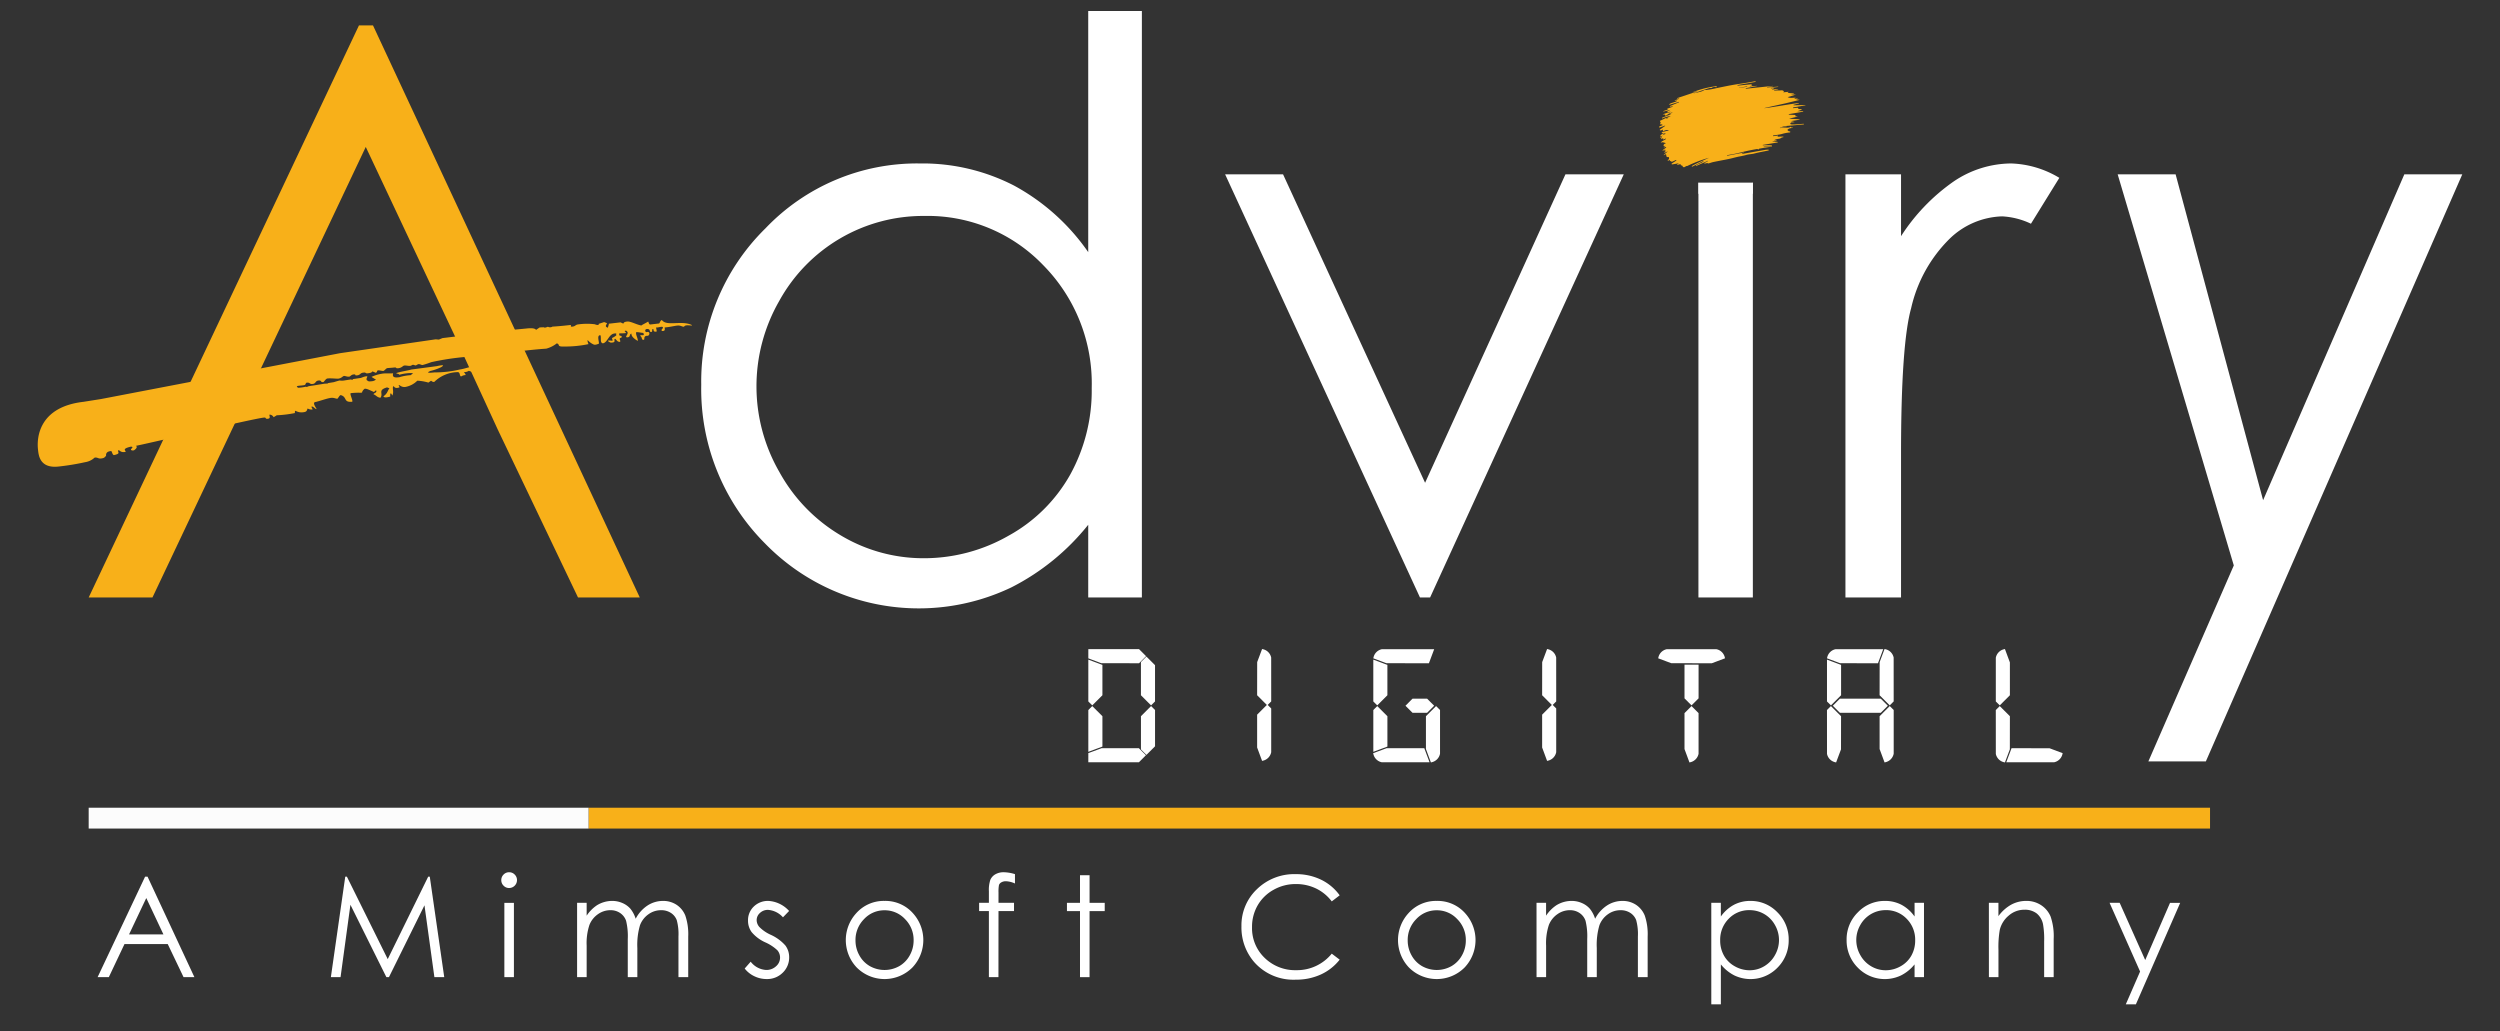 <svg id="Layer_1" data-name="Layer 1" xmlns="http://www.w3.org/2000/svg" width="193.981" height="80" viewBox="0 0 193.981 80"><rect x="0" y="0" width="193.981" height="80" fill="#333333" stroke="none"/><defs><style>.cls-1{fill:#fff;}.cls-2{fill:none;}.cls-3,.cls-4{fill:#f8b019;}.cls-4{fill-rule:evenodd;}.cls-5{fill:#fcfcfc;}</style></defs><path class="cls-1" d="M88.354,51.397H85.472l-.961-.36v-.6h3.842l.48.48Zm-2.882.24v2.281l-.721.72-.24-.24V51.277Zm-.961,6.604V55.119l.24-.24.721.72V57.88Zm4.311.36-.48.48h-3.83v-.6l.961-.36h2.87Zm-.228-4.683V51.397l.36-.36.6.6v2.762l-.24.24Zm.72.96.24.24V57.88l-.6.6-.36-.36v-2.521Z"/><path class="cls-1" d="M88.369,59.148H84.445v-.712l1.027-.38h2.897l.546.546Zm-3.791-.132h3.737l.414-.414-.414-.414h-2.83l-.906.34Zm4.377-.441-.426-.426V55.572l.787-.787.306.306v2.817Zm-.294-.481.294.294.534-.534V55.147l-.174-.174-.654.654Zm-4.215.243V55.092l.306-.306.787.787v2.355Zm.132-3.19v2.999l.828-.311V55.627l-.654-.654Zm.174-.414-.306-.306V51.181l1.093.41v2.355Zm-.174-.361.174.174.654-.654v-2.208l-.828-.311Zm4.737.361-.787-.787V51.37l.426-.426.667.667V54.426Zm-.654-.842.654.654.174-.174V51.664l-.534-.534-.294.294Zm-.279-2.428-2.932-.004-1.004-.376V50.37h3.936l.546.546Zm-2.897-.132h2.842l.414-.414-.414-.414H84.578v.488Z"/><path class="cls-1" d="M97.61,53.918V51.397l.36-.961a.772.772,0,0,1,.6.6v3.362l-.24.24Zm.72.84.24.24V58.36a.771.771,0,0,1-.6.6L97.61,58v-2.52Z"/><path class="cls-1" d="M97.929,59.04l-.385-1.039V55.452l.753-.753-.753-.753.004-2.572.381-1.016.057.014a.837.837,0,0,1,.648.648l.002,3.405-.273.273.273.273V58.361a.839.839,0,0,1-.65.665Zm-.253-1.051.335.893a.697.697,0,0,0,.495-.536l-.002-3.318-.174-.174-.654.654Zm0-4.098.654.654.174-.174V51.037a.694.694,0,0,0-.494-.52l-.335.892Z"/><path class="cls-1" d="M107.587,51.637v2.281l-.72.72-.24-.24V51.277Zm-.961,6.604V55.119l.24-.24.72.72V57.88Zm4.202.84h-3.602a.771.771,0,0,1-.6-.6l.961-.36h2.882Zm0-7.684h-3.23l-.961-.36a.771.771,0,0,1,.6-.6h3.95Zm-.12,2.882.48.48-.48.48h-1.081l-.48-.48.48-.48Zm.721.6.24.24V58.48a.771.771,0,0,1-.6.6l-.36-.961v-2.52Z"/><path class="cls-1" d="M111.027,59.16l-.385-1.039V55.572l.787-.787.306.306v3.389a.839.839,0,0,1-.65.665Zm-.253-1.051.335.892a.697.697,0,0,0,.495-.536l-.002-3.318-.174-.174-.654.654Zm.149,1.039h-3.698a.838.838,0,0,1-.664-.65l-.014-.057,1.039-.385h2.928Zm-4.218-.626a.695.695,0,0,0,.536.495l3.491-.002-.311-.828h-2.824Zm-.146-.185V55.092l.306-.306.787.787v2.355Zm.132-3.19v2.999l.828-.311V55.627l-.654-.654Zm4.043.159H109.6l-.546-.546.546-.547h1.135l.546.547Zm-1.081-.132h1.026l.414-.414-.414-.414h-1.026l-.414.414Zm-2.789-.441-.306-.306V51.181l1.093.41v2.355Zm-.174-.361.174.174.654-.654v-2.208l-.828-.311Zm4.182-2.908-3.299-.004-1.016-.381.014-.057a.837.837,0,0,1,.649-.648l4.062-.002Zm-3.264-.132h3.172l.31-.828h-3.855a.693.693,0,0,0-.52.493Z"/><path class="cls-1" d="M119.724,53.918V51.397l.36-.961a.772.772,0,0,1,.6.6v3.362l-.24.24Zm.72.84.24.24V58.36a.771.771,0,0,1-.6.6l-.36-.961v-2.52Z"/><path class="cls-1" d="M120.043,59.04l-.385-1.039V55.452l.753-.753-.753-.753.004-2.572.381-1.016.057.014a.837.837,0,0,1,.648.648l.002,3.405-.273.273.273.273V58.361a.839.839,0,0,1-.65.665Zm-.253-1.051.335.893a.697.697,0,0,0,.495-.536l-.002-3.318-.174-.174-.654.654Zm0-4.098.654.654.174-.174V51.037a.694.694,0,0,0-.494-.52l-.335.892Z"/><path class="cls-1" d="M129.701,51.397l-.961-.36a.771.771,0,0,1,.6-.6h3.83a.772.772,0,0,1,.6.6l-.96.36Zm1.069,2.762V51.637h.96v2.522l-.48.48Zm.48.72.48.48V58.481a.771.771,0,0,1-.6.6l-.36-.961V55.359Z"/><path class="cls-1" d="M131.089,59.16l-.385-1.039V55.332l.546-.546.546.546v3.149a.839.839,0,0,1-.65.665Zm-.253-1.051.335.892a.697.697,0,0,0,.495-.536l-.002-3.078-.414-.414-.414.414Zm.414-3.376-.546-.546V51.571h1.093v2.615Zm-.414-.601.414.414.414-.414V51.703h-.828Zm1.987-2.668-3.145-.004-1.016-.381.014-.057a.836.836,0,0,1,.649-.648l3.846-.002a.839.839,0,0,1,.664.65l.014.057Zm-3.11-.132h3.086l.892-.335a.697.697,0,0,0-.536-.495l-3.814.002a.693.693,0,0,0-.52.493Z"/><path class="cls-1" d="M142.787,51.637v2.281l-.72.72-.24-.24V51.277Zm0,3.962v2.522l-.36.961a.771.771,0,0,1-.6-.6V55.119l.24-.24Zm2.882-4.202h-2.87l-.96-.36a.771.771,0,0,1,.6-.6h3.59Zm.24,2.882.48.48-.48.48h-3.122l-.48-.48.48-.48Zm0-.36V51.397l.36-.961a.772.772,0,0,1,.6.6v3.362l-.24.24Zm.72.961.24.24v3.362a.771.771,0,0,1-.6.6l-.36-.961V55.599Z"/><path class="cls-1" d="M146.228,59.16l-.385-1.039V55.572l.787-.787.306.306v3.389a.839.839,0,0,1-.651.665Zm-.253-1.051.335.892a.697.697,0,0,0,.495-.536l-.002-3.318-.174-.174-.654.654Zm-3.507,1.051-.057-.014a.836.836,0,0,1-.649-.649l-.002-3.405.306-.306.786.787-.004,2.572Zm-.575-4.013v3.334a.693.693,0,0,0,.493.52l.335-.892v-2.482l-.654-.654Zm4.044.159H142.76l-.546-.546.546-.547h3.177l.546.547Zm-3.122-.132h3.067l.414-.414-.414-.414h-3.067l-.414.414Zm3.815-.441-.787-.787.004-2.572.381-1.016.057.014a.837.837,0,0,1,.648.648l.002,3.405Zm-.654-.842.654.654.174-.174V51.037a.694.694,0,0,0-.493-.52l-.335.892Zm-3.909.842-.306-.306V51.181l1.093.41v2.355Zm-.174-.361.174.174.654-.654v-2.208l-.828-.311Zm3.822-2.908-2.939-.004-1.016-.381.014-.057a.836.836,0,0,1,.648-.648l3.702-.002Zm-2.904-.132h2.812l.31-.828h-3.495a.693.693,0,0,0-.52.493Z"/><path class="cls-1" d="M155.165,54.639l-.24-.24v-3.362a.771.771,0,0,1,.6-.6l.36.961v2.522Zm.72.96V58.12l-.36.961a.771.771,0,0,1-.6-.6V55.119l.24-.24Zm.24,2.522h2.882l.961.36a.771.771,0,0,1-.6.6h-3.602Z"/><path class="cls-1" d="M155.567,59.16l-.057-.014a.836.836,0,0,1-.649-.649l-.002-3.405.306-.306.787.787-.004,2.572Zm-.575-4.013v3.334a.692.692,0,0,0,.493.52l.335-.892v-2.482l-.654-.654Zm.774,4.001H155.67l.41-1.093,2.951.004,1.016.381-.014.057a.836.836,0,0,1-.648.649Zm.096-.132h3.507a.692.692,0,0,0,.52-.493l-.892-.335h-2.824Zm-.696-4.283-.306-.306v-3.39a.839.839,0,0,1,.65-.664l.057-.014.385,1.039v2.549Zm-.174-.361.174.174.654-.654v-2.482l-.335-.892a.697.697,0,0,0-.495.536Z"/><path class="cls-2" d="M71.718,16.756a12.743,12.743,0,0,0-11.259,6.602,13.314,13.314,0,0,0,.014,13.264,12.966,12.966,0,0,0,4.779,4.928,12.474,12.474,0,0,0,6.435,1.764,13.201,13.201,0,0,0,6.57-1.748,12.245,12.245,0,0,0,4.779-4.733,13.517,13.517,0,0,0,1.672-6.723,13.06,13.06,0,0,0-3.754-9.524A12.423,12.423,0,0,0,71.718,16.756Z"/><polygon class="cls-2" points="18.082 33.152 18.744 31.754 18.744 31.754 18.082 33.152"/><polygon class="cls-3" points="27.853 1.97 6.881 46.361 11.829 46.361 17.995 33.336 18.082 33.152 18.744 31.754 18.744 31.754 21.412 26.122 28.381 11.401 35.95 27.471 35.927 27.471 38.625 33.336 38.625 33.336 44.85 46.361 49.642 46.361 28.941 1.97 27.853 1.97"/><path class="cls-1" d="M84.438,19.564a16.652,16.652,0,0,0-5.749-5.161,15.506,15.506,0,0,0-7.319-1.72,16.238,16.238,0,0,0-11.981,5.04,16.642,16.642,0,0,0-4.978,12.13A16.947,16.947,0,0,0,59.345,42.152,16.647,16.647,0,0,0,78.476,45.576a18.105,18.105,0,0,0,5.962-4.858v5.643h4.163V.852H84.438ZM83.037,36.833a12.245,12.245,0,0,1-4.779,4.733,13.201,13.201,0,0,1-6.57,1.748A12.474,12.474,0,0,1,65.252,41.55a12.966,12.966,0,0,1-4.779-4.928,13.314,13.314,0,0,1-.014-13.264,12.743,12.743,0,0,1,11.259-6.602,12.424,12.424,0,0,1,9.238,3.83A13.06,13.06,0,0,1,84.709,30.11,13.517,13.517,0,0,1,83.037,36.833Z"/><polygon class="cls-1" points="110.576 37.461 99.556 13.528 95.06 13.528 110.179 46.361 110.964 46.361 125.992 13.528 121.466 13.528 110.576 37.461"/><path class="cls-1" d="M131.785,14.171v32.19h4.223v-32.19A4.691,4.691,0,0,1,131.785,14.171Z"/><path class="cls-1" d="M151.581,14.086a15.156,15.156,0,0,0-4.075,4.239V13.528h-4.314V46.361h4.314V35.255q0-8.539.785-11.345a10.966,10.966,0,0,1,2.989-5.388,6.108,6.108,0,0,1,4.073-1.734,5.89,5.89,0,0,1,2.234.572l2.202-3.561a7.699,7.699,0,0,0-3.741-1.116A8.037,8.037,0,0,0,151.581,14.086Z"/><polygon class="cls-1" points="186.557 13.528 175.6 38.812 168.811 13.528 164.315 13.528 173.326 43.874 166.696 59.081 171.157 59.081 191.054 13.528 186.557 13.528"/><path class="cls-4" d="M37.112,25.893c.193.075.17.048.448-.032.249-.072.058.124.68-.079.248-.082,2.357-.263,2.625-.294.091-.01.637-.074.726.11l.274-.187c.134-.015.159-.009.323-.018.096.076.263-.03.33-.038a.348.348,0,0,0,.348-.011c.622-.038,1.153-.099,1.32-.119.268-.031-.036.15.227.119.268-.031.202-.145.47-.176a5.055,5.055,0,0,1,1.26-.01s.352.149.317-.032l.416-.135.228.085c-.073.164-.202.266.075.355-.032-.021.058-.167.061-.313l.91-.105.21.097c.056-.065.034-.13.302-.161.263-.03.696.23,1.103.309.07-.066.278-.153.532-.309.044.087.041.184.138.231l.704-.081c.08-.067.065-.192.216-.272.371.525,1.519.004,2.331.395.08.102-.464-.072-.586.097-.075.106-.268-.09-.536-.059-.263.03-.583.116-.973.146-.072.008.126.296-.215.277-.164-.117.175-.205.026-.318-.102-.042-.384.078-.457.033-.09.015.073.341-.02.332-.309.05-.162-.229-.265-.193-.111.008-.013.137-.083.208-.266.094-.017-.27-.427-.208a.123.123,0,0,0,.008.237c.318-.105.259.266.1.28-.399-.007-.178.307-.323.314-.204-.005-.065-.186-.253-.296-.028-.113.182-.021.276-.085l-.038-.16c-.061.021-.372-.069-.554-.052-.067.173.141.464.122.68-.224-.134-.509-.329-.493-.569-.203.048-.029.294-.35.288-.227-.037.27-.308-.06-.517-.246.009-.008.098-.013.186-.143.021-.347.021-.429.025,0,0-.113-.055-.095.098s.177.023.195.176c.008.072-.138.065-.155.13-.024.085.145.289-.063.25-.171-.048-.211-.189-.289-.234-.182.021.13.286-.272.293-.129.015-.154-.035-.284-.108-.028-.035.011-.074.292-.034.156.006-.036-.146.037-.223a1.224,1.224,0,0,0,.325-.207c-.096-.033.117-.159-.146-.134-.455.048-.545.703-.906.765-.256-.029-.104-.478-.199-.632-.28.008-.107.42-.109.653-.198.091-.346.113-.44.056a1.366,1.366,0,0,1-.43-.324c-.057.055.06.308.06.308a8.906,8.906,0,0,1-1.866.187c-.647.026-.3-.164-.596-.246a2.229,2.229,0,0,1-.811.409c-.254.029-.539-.006-5.601.613-.248.034-.485.003-.757.039a20.749,20.749,0,0,0-2.574.399,6.253,6.253,0,0,1-.659.217c-.12.014-.184-.081-.347-.062-.047.01-.145.09-.198.096-.062.007-.147-.056-.219-.047-.076.014-.113.071-.199.081-.129.02-.315-.041-.469-.024-.11.013-.188.177-.456.208s-.073-.084-.341-.053c-.206.024-.365.028-.514.045-.105.017-.202.183-.309.22-.061.017-.357-.07-.427-.043-.115.052-.009.093-.158.188l-.26-.111c-.061.06-.074.115-.342.146s-.102-.08-.37-.05c-.263.03-.212.18-.48.211s-.016-.1-.284-.069c-.182.021-.226.147-.325.169-.157.028-.358-.08-.432-.047-.093.03-.162.154-.394.201-.134.02-.602-.042-.87-.011-.129.015-.269.274-.312.279-.263.03-.11-.152-.378-.121s-.191.235-.454.266c-.268.031-.19-.129-.458-.098-.105.012-.055.113-.15.172-.091.054-.533.047-.609.104-.053.04.098.091.053.12a3.039,3.039,0,0,0,.621-.082c.048-.005.046.024.094.018.032-.013.12-.053.153-.061.124-.019.234-.037.305-.045l.929-.151.203-.004.068-.042.429-.069s.421-.131.456-.13a1.013,1.013,0,0,0,.373-.004c.148-.022.319-.051.5-.077.019-.002.093.048.111.04.034-.004.013-.06.045-.068.22-.03.434-.065.625-.092.32-.129.491-.159.495-.086-.102.172-.085.277.056.319,0,0-.017.06.246.03a.581.581,0,0,0,.363-.134,3.205,3.205,0,0,1-.344-.208,3.16,3.16,0,0,1,.882-.257c.268-.031.543,0,.798-.02-.112.372.237.332.477.304a3.767,3.767,0,0,1,.884-.16c.075-.062.161-.116.166-.16a3.267,3.267,0,0,0-1.052.131c-.029-.084-.117-.05-.247-.127.345-.122.776-.172,1.2-.284l1.964-.261c.492-.11.602-.084.339.077a3.987,3.987,0,0,1-.83.295c-.329.135-.228.172.304.115a8.456,8.456,0,0,0,1.987-.23c.268-.031.8-.219,1.068-.25.263-.03.218.038.363.031-.356.148-.125.47-.301.457a3.554,3.554,0,0,1-.452-.132.671.671,0,0,1-.381.102c.018.032.138.144.133.227a.696.696,0,0,0-.351.113c-.152-.055-.043-.369-.306-.338a2.65,2.65,0,0,0-1.775.758c-.134.015-.175-.048-.253-.092l-.202.145a3.598,3.598,0,0,0-.861-.148,1.756,1.756,0,0,1-.929.486.569.569,0,0,1-.448-.138c-.203.009.114.147-.051.185-.417.126-.358-.201-.454-.069-.058.172.08.403-.057.686-.058-.081-.044-.126-.122-.17-.061.06-.035.159-.043.253-.324.096-.5.082-.522-.027.334-.213.331-.494.468-.612l-.188-.075c-.765.219-.257.466-.518.807-.262-.038-.291-.165-.531-.273-.013-.071.205-.111.218-.214l-.01-.091s-.131.039-.154.134c-.175-.048-.703-.37-.787-.22a.466.466,0,0,0-.164.262c-.143.026-.255-.019-.859.041-.149.012.229.677.077.67-.677.059-.354-.376-.865-.516-.09.015-.136.127-.25.276-.134.02-.253-.092-.521-.061-.263.03-.771.215-1.162.314-.371.019.119.568.045.558-.171-.053-.17-.17-.359-.206-.07.061.061.148.056.236a.6.6,0,0,1-.373-.078c-.061.06-.024.25-.288.281a.959.959,0,0,1-.667-.107c-.056.065-.037.097-.042.18a9.332,9.332,0,0,1-1.407.172l-.24.149a.377.377,0,0,0-.31-.202c-.07.062.131.291-.138.322-.263.03-.067-.118-.33-.088-.876.101-8.612,1.927-9.902,2.188.002.014.171.097-.087.296-.102.123-.381.064-.284-.064.193-.139.049-.205-.133-.14-.688.176-.166.325-.334.383-.38.068-.437-.168-.53-.133-.099.152.242.249-.349.38-.138-.057-.128-.271-.211-.315-.298.02-.415.145-.394.371-.106.09-.106.172-.374.203-.263.03-.249-.097-.517-.066a1.352,1.352,0,0,1-.707.349,19.193,19.193,0,0,1-2.073.342c-1.494.173-1.565-.901-1.611-1.308-.122-1.058.169-3.324,3.52-3.711l1.372-.217L26.39,27.404l7.415-1.075.25.02.273-.114Z"/><rect class="cls-1" x="131.785" y="14.171" width="4.223" height="0.864"/><path class="cls-3" d="M129.062,10.368l-.142-.064c.035-.028.055-.055.08-.062.163-.043.328-.082.493-.122-.095-.06-.271-.034-.484.085l.038-.16a.953.953,0,0,1-.117.055.878.878,0,0,1-.124.022l-.021-.055.418-.298-.011-.024-.446.16c-.011-.144.065-.116.108-.137.045-.022.092-.037.139-.054l-.01-.057-.196-.015.074-.113-.071-.15.516-.242.017.032-.02.069.107-.042-.051-.017-.012-.028.294-.15a2.114,2.114,0,0,0-.664.198l-.018-.062.682-.268-.065-.044.187-.077-.009-.028a2.38,2.38,0,0,0-.27.108,2.602,2.602,0,0,0-.246.169c-.066-.187-.148-.087-.225-.113a2.238,2.238,0,0,1,.608-.184l-.008-.034-.228.039-.016-.052.253-.131-.552.135-.01-.034.352-.123-.05-.065.436-.155-.007-.028-.217.023-.011-.044.717-.295-.01-.034-.733.228-.018-.043a.58.58,0,0,1,.104-.064c.136-.049.273-.091.41-.138a.461.461,0,0,0,.079-.047l-.011-.04-.151.016-.008-.031.348-.112-.009-.031-.146.014-.01-.038,1.588-.528-.004-.016-.421.103a7.744,7.744,0,0,1,1.898-.492l.017.039c-.011.019-.024.056-.032.053a.387.387,0,0,0-.371.049c-.039.022-.099-.01-.144.003-.172.049-.342.105-.512.161-.165.055-.329.112-.492.17-.103.036-.205.077-.309.107.221-.054.444-.102.663-.165.096-.027.182-.087.275-.124.027-.011.064.013.094.009.146-.019.291-.039.435-.066.186-.035.37-.079.555-.116.343-.069.685-.142,1.03-.203.396-.069.795-.125,1.192-.189.178-.029.355-.064.532-.095a.904.904,0,0,1,.1-.006l.007.045-1.408.243.01.049,1.108-.113-.052.064.071.028.002.019-.183.033.004.024.557-.04.004.015-.886.167.009.042,2.118-.224.003.02-.47.075.005.03.855-.067.004.026-.57.078.005.033.23-.019.008.023-.149.06.005.024.466-.034.005.022-.331.081.006.028a2.696,2.696,0,0,1,.407-.023c.123.01.249-.064.371.081l-.055.036.005.026.397-.037.005.022-.065.032.002.029.459.042.007.057L139,7.335l.004.021.318-.024.002.014-.614.191c.236.111.43.025.636.053l-.101.041.006.035.244-.031.005.019-.109.027.003.029.252.038-1.084.265c-1.671.371-1.671.371-1.669.381.336-.016,2.346-.382,2.682-.398l.009.031-.419.103.008.042.909-.023.004.026-.957.162.01.058c.095-.011.19-.022.286-.031.086-.009.106.009.12.092l.263.015.006.02a1.759,1.759,0,0,1-.167.077.939.939,0,0,0-.188.069l.449-.014.007.042-1.121.192.005.038.518.028-.013.101.17.008.001.016-.623.152-.002.015.78.043.005.031-.671.109.264.065.002.022c-.059.004-.119.007-.178.012-.029.002-.065-.004-.086.014a.41.41,0,0,0-.062.104.322.322,0,0,0,.096.039,3.036,3.036,0,0,0,.319,0c.203-.013.406-.032.609-.048a.109.109,0,0,1,.037.012l.005.035L138.304,9.8l.004.036.32-.009.005.035-.525.052.004.024c.133-.007.266-.012.399-.02.108-.007.217-.012.324-.027a.435.435,0,0,0,.12-.06c.021.136.088.021.141.031-.018.073-.02.065-.211.093a.428.428,0,0,0-.204.132l.081.009.003.02-.086.034.234.057-.011.067a3.077,3.077,0,0,0-.659.128c-.22.053-.448.074-.672.11l.01.054.373-.043.009.037-.067.046.471-.01.01.045a.873.873,0,0,0-.135.035c-.043.018-.079.057-.123.073a1.125,1.125,0,0,1-.164.03,1.175,1.175,0,0,0-.153.034c-.052.017-.101.044-.165.073l.214.009.005.031-.313.048.004.028c.06-.003.12-.009.18-.007.069.002.139.011.209.016l.007.04-1.17.195.006.029.706-.006.006.042-.644.073.005.033.632-.074.007.035c-.119.017-.239.032-.358.051-.21.034-.421.068-.63.108-.025.005-.043.048-.058.066-.035-.012-.081-.045-.119-.039-.263.046-.524.096-.784.153-.285.062-.567.138-.852.2-.215.047-.434.08-.651.12-.018.003-.034.013-.043.05l1.318-.252.005.022-.166.041.004.032a.767.767,0,0,0,.114-.003c.574-.1,1.148-.203,1.723-.302a1.885,1.885,0,0,1,.238-.011l.01.054c-.035.009-.07.018-.105.026-.335.07-.674.127-1.005.215-.214.057-.438.052-.65.117-.219.067-.448.097-.671.148s-.444.115-.668.161c-.394.082-.791.152-1.186.234-.131.027-.257.078-.387.111a.131.131,0,0,1-.096-.033l-.214.052-.016-.042.283-.157-.008-.025-.922.407-.014-.04c.188-.13.417-.166.597-.314l-.014-.034q-.431.221-.863.44c-.004.002-.015-.015-.045-.047.445-.252.9-.434,1.345-.643a9.666,9.666,0,0,0-1.691.639c-.006-.016.263-.177,0,0h0c-.133-.028-.204.188-.357.043l.02-.045-.188-.083.04-.073-.306.075-.008-.02.154-.11-.546.09-.019-.064.371-.239-.018-.049-.372.169.002-.081-.114.014.013-.098-.166.064-.021-.043.11-.094-.015-.151c-.054-.004-.122.016-.165-.021-.034-.03-.037-.131-.059-.217l-.162.095-.013-.025.301-.259-.006-.012-.229.108-.02-.046.13-.111-.007-.019-.11.027-.009-.017.07-.076-.011-.022-.179.106-.021-.042.285-.211-.018-.043-.161.039-.012-.025.124-.086-.006-.018-.126.031c-.029-.204.118-.179.171-.237a1.664,1.664,0,0,0-.25-.069c-.048-.006-.093.029-.149.022.116-.14.281-.173.412-.278l-.008-.034-.233.082.03-.119-.17.089-.013-.026.082-.101-.007-.02-.13.049-.011-.025c.034-.025.066-.051.101-.073a.233.233,0,0,0,.095-.08l-.194.07c.042-.184.166-.171.252-.223l-.022.091.184-.068-.012-.052Zm5.872-3.563.003.014.636-.084-.006-.033Z"/><rect class="cls-3" x="45.668" y="62.673" width="125.814" height="1.616"/><rect class="cls-5" x="6.881" y="62.673" width="38.787" height="1.616"/><path class="cls-1" d="M11.448,68.022l3.636,7.797h-.842l-1.226-2.565H9.658L8.444,75.819H7.574l3.684-7.797ZM11.35,69.68l-1.336,2.821H12.68Z"/><path class="cls-1" d="M25.673,75.819l1.116-7.797h.127L30.085,74.42l3.139-6.397h.124l1.122,7.797h-.764l-.77-5.576-2.757,5.576H29.98l-2.79-5.618-.766,5.618Z"/><path class="cls-1" d="M39.503,67.679a.588.588,0,0,1,.433.18.595.595,0,0,1,.179.435.613.613,0,0,1-.612.609.582.582,0,0,1-.428-.18.589.589,0,0,1-.179-.43.595.595,0,0,1,.179-.435A.583.583,0,0,1,39.503,67.679Zm-.369,2.374h.742v5.767H39.134Z"/><path class="cls-1" d="M44.778,70.053H45.52v.996a2.88,2.88,0,0,1,.796-.806,2.263,2.263,0,0,1,1.183-.339,1.969,1.969,0,0,1,.795.164,1.723,1.723,0,0,1,.616.438,2.345,2.345,0,0,1,.414.782,2.739,2.739,0,0,1,.925-1.031,2.186,2.186,0,0,1,1.195-.352,1.87,1.87,0,0,1,1.055.302,1.806,1.806,0,0,1,.68.843,4.5,4.5,0,0,1,.222,1.622v3.148h-.758V72.671a4.12,4.12,0,0,0-.132-1.274,1.15,1.15,0,0,0-.452-.56,1.355,1.355,0,0,0-.763-.212,1.66,1.66,0,0,0-.985.318,1.824,1.824,0,0,0-.652.848,5.379,5.379,0,0,0-.206,1.77v2.258H48.71V72.867a5.052,5.052,0,0,0-.13-1.418,1.185,1.185,0,0,0-.453-.599,1.308,1.308,0,0,0-.768-.226,1.658,1.658,0,0,0-.962.31,1.83,1.83,0,0,0-.662.835A4.498,4.498,0,0,0,45.52,73.376v2.443h-.742Z"/><path class="cls-1" d="M61.229,70.684l-.477.493a1.713,1.713,0,0,0-1.164-.578.882.882,0,0,0-.619.238.737.737,0,0,0-.258.557.822.822,0,0,0,.212.535,2.956,2.956,0,0,0,.892.609,3.343,3.343,0,0,1,1.126.827,1.507,1.507,0,0,1,.292.906,1.626,1.626,0,0,1-.499,1.203,1.702,1.702,0,0,1-1.248.493,2.169,2.169,0,0,1-.953-.218,2.061,2.061,0,0,1-.751-.599l.466-.53a1.623,1.623,0,0,0,1.206.642,1.089,1.089,0,0,0,.76-.286.883.883,0,0,0,.313-.673.866.866,0,0,0-.207-.567,3.352,3.352,0,0,0-.935-.615,2.978,2.978,0,0,1-1.062-.795,1.493,1.493,0,0,1-.282-.895,1.457,1.457,0,0,1,.449-1.092,1.565,1.565,0,0,1,1.133-.435A2.35,2.35,0,0,1,61.229,70.684Z"/><path class="cls-1" d="M68.637,69.904a2.855,2.855,0,0,1,2.209.965,3.096,3.096,0,0,1-.045,4.195,3.049,3.049,0,0,1-4.312.02l-.02-.02a3.091,3.091,0,0,1-.045-4.19A2.855,2.855,0,0,1,68.637,69.904Zm-.002.727a2.139,2.139,0,0,0-1.59.684,2.284,2.284,0,0,0-.665,1.653,2.344,2.344,0,0,0,.303,1.166,2.148,2.148,0,0,0,.819.835,2.33,2.33,0,0,0,2.266,0,2.153,2.153,0,0,0,.819-.835,2.349,2.349,0,0,0,.303-1.166,2.279,2.279,0,0,0-.667-1.653A2.142,2.142,0,0,0,68.635,70.631Z"/><path class="cls-1" d="M78.754,67.827v.726a1.843,1.843,0,0,0-.7-.175.678.678,0,0,0-.36.088.385.385,0,0,0-.18.201,2.774,2.774,0,0,0-.037.606l-.001.779H78.68v.642H77.476l-.004,5.125H76.73v-5.125h-.758v-.642H76.73v-.901a2.441,2.441,0,0,1,.114-.885A.914.914,0,0,1,77.23,67.84a1.277,1.277,0,0,1,.66-.161A3.107,3.107,0,0,1,78.754,67.827Z"/><path class="cls-1" d="M83.8,67.911h.742v2.142H85.718v.642H84.541v5.125H83.8v-5.125H82.787v-.642H83.8Z"/><path class="cls-1" d="M103.949,69.47l-.615.472a3.355,3.355,0,0,0-1.223-1.004,3.562,3.562,0,0,0-1.567-.342,3.454,3.454,0,0,0-1.726.447,3.219,3.219,0,0,0-1.232,1.203,3.331,3.331,0,0,0-.438,1.699,3.186,3.186,0,0,0,.979,2.379,3.387,3.387,0,0,0,2.467.954,3.467,3.467,0,0,0,2.74-1.282l.615.467a3.947,3.947,0,0,1-1.455,1.147,4.58,4.58,0,0,1-1.949.405,4.048,4.048,0,0,1-3.227-1.362,4.107,4.107,0,0,1-.991-2.777,3.862,3.862,0,0,1,1.2-2.881,4.142,4.142,0,0,1,3.008-1.168,4.419,4.419,0,0,1,1.973.432A3.834,3.834,0,0,1,103.949,69.47Z"/><path class="cls-1" d="M111.485,69.904a2.854,2.854,0,0,1,2.208.965,3.096,3.096,0,0,1-.045,4.195,3.049,3.049,0,0,1-4.311.021l-.021-.021a3.09,3.09,0,0,1-.045-4.19A2.854,2.854,0,0,1,111.485,69.904Zm-.003.727a2.141,2.141,0,0,0-1.591.684,2.288,2.288,0,0,0-.664,1.653,2.345,2.345,0,0,0,.303,1.166,2.153,2.153,0,0,0,.819.835,2.33,2.33,0,0,0,2.266,0,2.153,2.153,0,0,0,.819-.835,2.344,2.344,0,0,0,.303-1.166,2.283,2.283,0,0,0-.667-1.653A2.144,2.144,0,0,0,111.482,70.631Z"/><path class="cls-1" d="M119.222,70.053h.742v.996a2.873,2.873,0,0,1,.796-.806,2.262,2.262,0,0,1,1.184-.339,1.974,1.974,0,0,1,.796.164,1.723,1.723,0,0,1,.615.438,2.356,2.356,0,0,1,.414.782,2.737,2.737,0,0,1,.925-1.031,2.186,2.186,0,0,1,1.195-.352,1.87,1.87,0,0,1,1.055.302,1.81,1.81,0,0,1,.68.843,4.515,4.515,0,0,1,.222,1.622v3.148h-.758V72.671a4.12,4.12,0,0,0-.132-1.274,1.146,1.146,0,0,0-.452-.56,1.353,1.353,0,0,0-.763-.212,1.662,1.662,0,0,0-.985.318,1.828,1.828,0,0,0-.652.848,5.366,5.366,0,0,0-.206,1.77v2.258h-.742V72.867a5.048,5.048,0,0,0-.13-1.418,1.183,1.183,0,0,0-.453-.599,1.31,1.31,0,0,0-.768-.226,1.658,1.658,0,0,0-.962.31,1.823,1.823,0,0,0-.662.835,4.487,4.487,0,0,0-.215,1.605v2.443h-.742Z"/><path class="cls-1" d="M132.783,70.053h.742v1.061a2.98,2.98,0,0,1,1.012-.907,2.69,2.69,0,0,1,1.275-.302,2.849,2.849,0,0,1,2.103.885,2.928,2.928,0,0,1,.874,2.131,2.979,2.979,0,0,1-.866,2.16,2.915,2.915,0,0,1-3.354.602,3.183,3.183,0,0,1-1.043-.854v3.101h-.742Zm2.969.567a2.181,2.181,0,0,0-1.621.672,2.297,2.297,0,0,0-.658,1.673,2.364,2.364,0,0,0,.294,1.181,2.135,2.135,0,0,0,.84.831,2.326,2.326,0,0,0,1.156.308,2.182,2.182,0,0,0,1.123-.31,2.276,2.276,0,0,0,.838-.866,2.336,2.336,0,0,0,.003-2.329,2.237,2.237,0,0,0-1.975-1.159Z"/><path class="cls-1" d="M149.287,70.053v5.767h-.731v-.991a3.184,3.184,0,0,1-1.047.854,2.924,2.924,0,0,1-3.36-.602,2.974,2.974,0,0,1-.866-2.16,2.924,2.924,0,0,1,.874-2.131,2.852,2.852,0,0,1,2.104-.885,2.723,2.723,0,0,1,1.285.302,2.938,2.938,0,0,1,1.01.907V70.053Zm-2.966.567a2.24,2.24,0,0,0-1.978,1.159,2.335,2.335,0,0,0,.003,2.329,2.277,2.277,0,0,0,.839.866,2.199,2.199,0,0,0,1.131.31,2.318,2.318,0,0,0,1.154-.308,2.146,2.146,0,0,0,.839-.831,2.376,2.376,0,0,0,.294-1.181,2.295,2.295,0,0,0-.659-1.673,2.184,2.184,0,0,0-1.623-.672Z"/><path class="cls-1" d="M154.322,70.053h.741v1.033a3.11,3.11,0,0,1,.986-.888,2.432,2.432,0,0,1,1.177-.294,2.041,2.041,0,0,1,1.147.329,1.955,1.955,0,0,1,.739.885,4.677,4.677,0,0,1,.238,1.733v2.968H158.61V73.068a6.815,6.815,0,0,0-.082-1.33,1.458,1.458,0,0,0-.495-.861,1.495,1.495,0,0,0-.954-.289,1.831,1.831,0,0,0-1.206.445,2.084,2.084,0,0,0-.702,1.103,7.686,7.686,0,0,0-.106,1.568v2.115h-.741Z"/><path class="cls-1" d="M163.687,70.053h.784l1.982,4.441,1.925-4.44h.789l-3.439,7.876h-.783l1.109-2.546Z"/></svg>